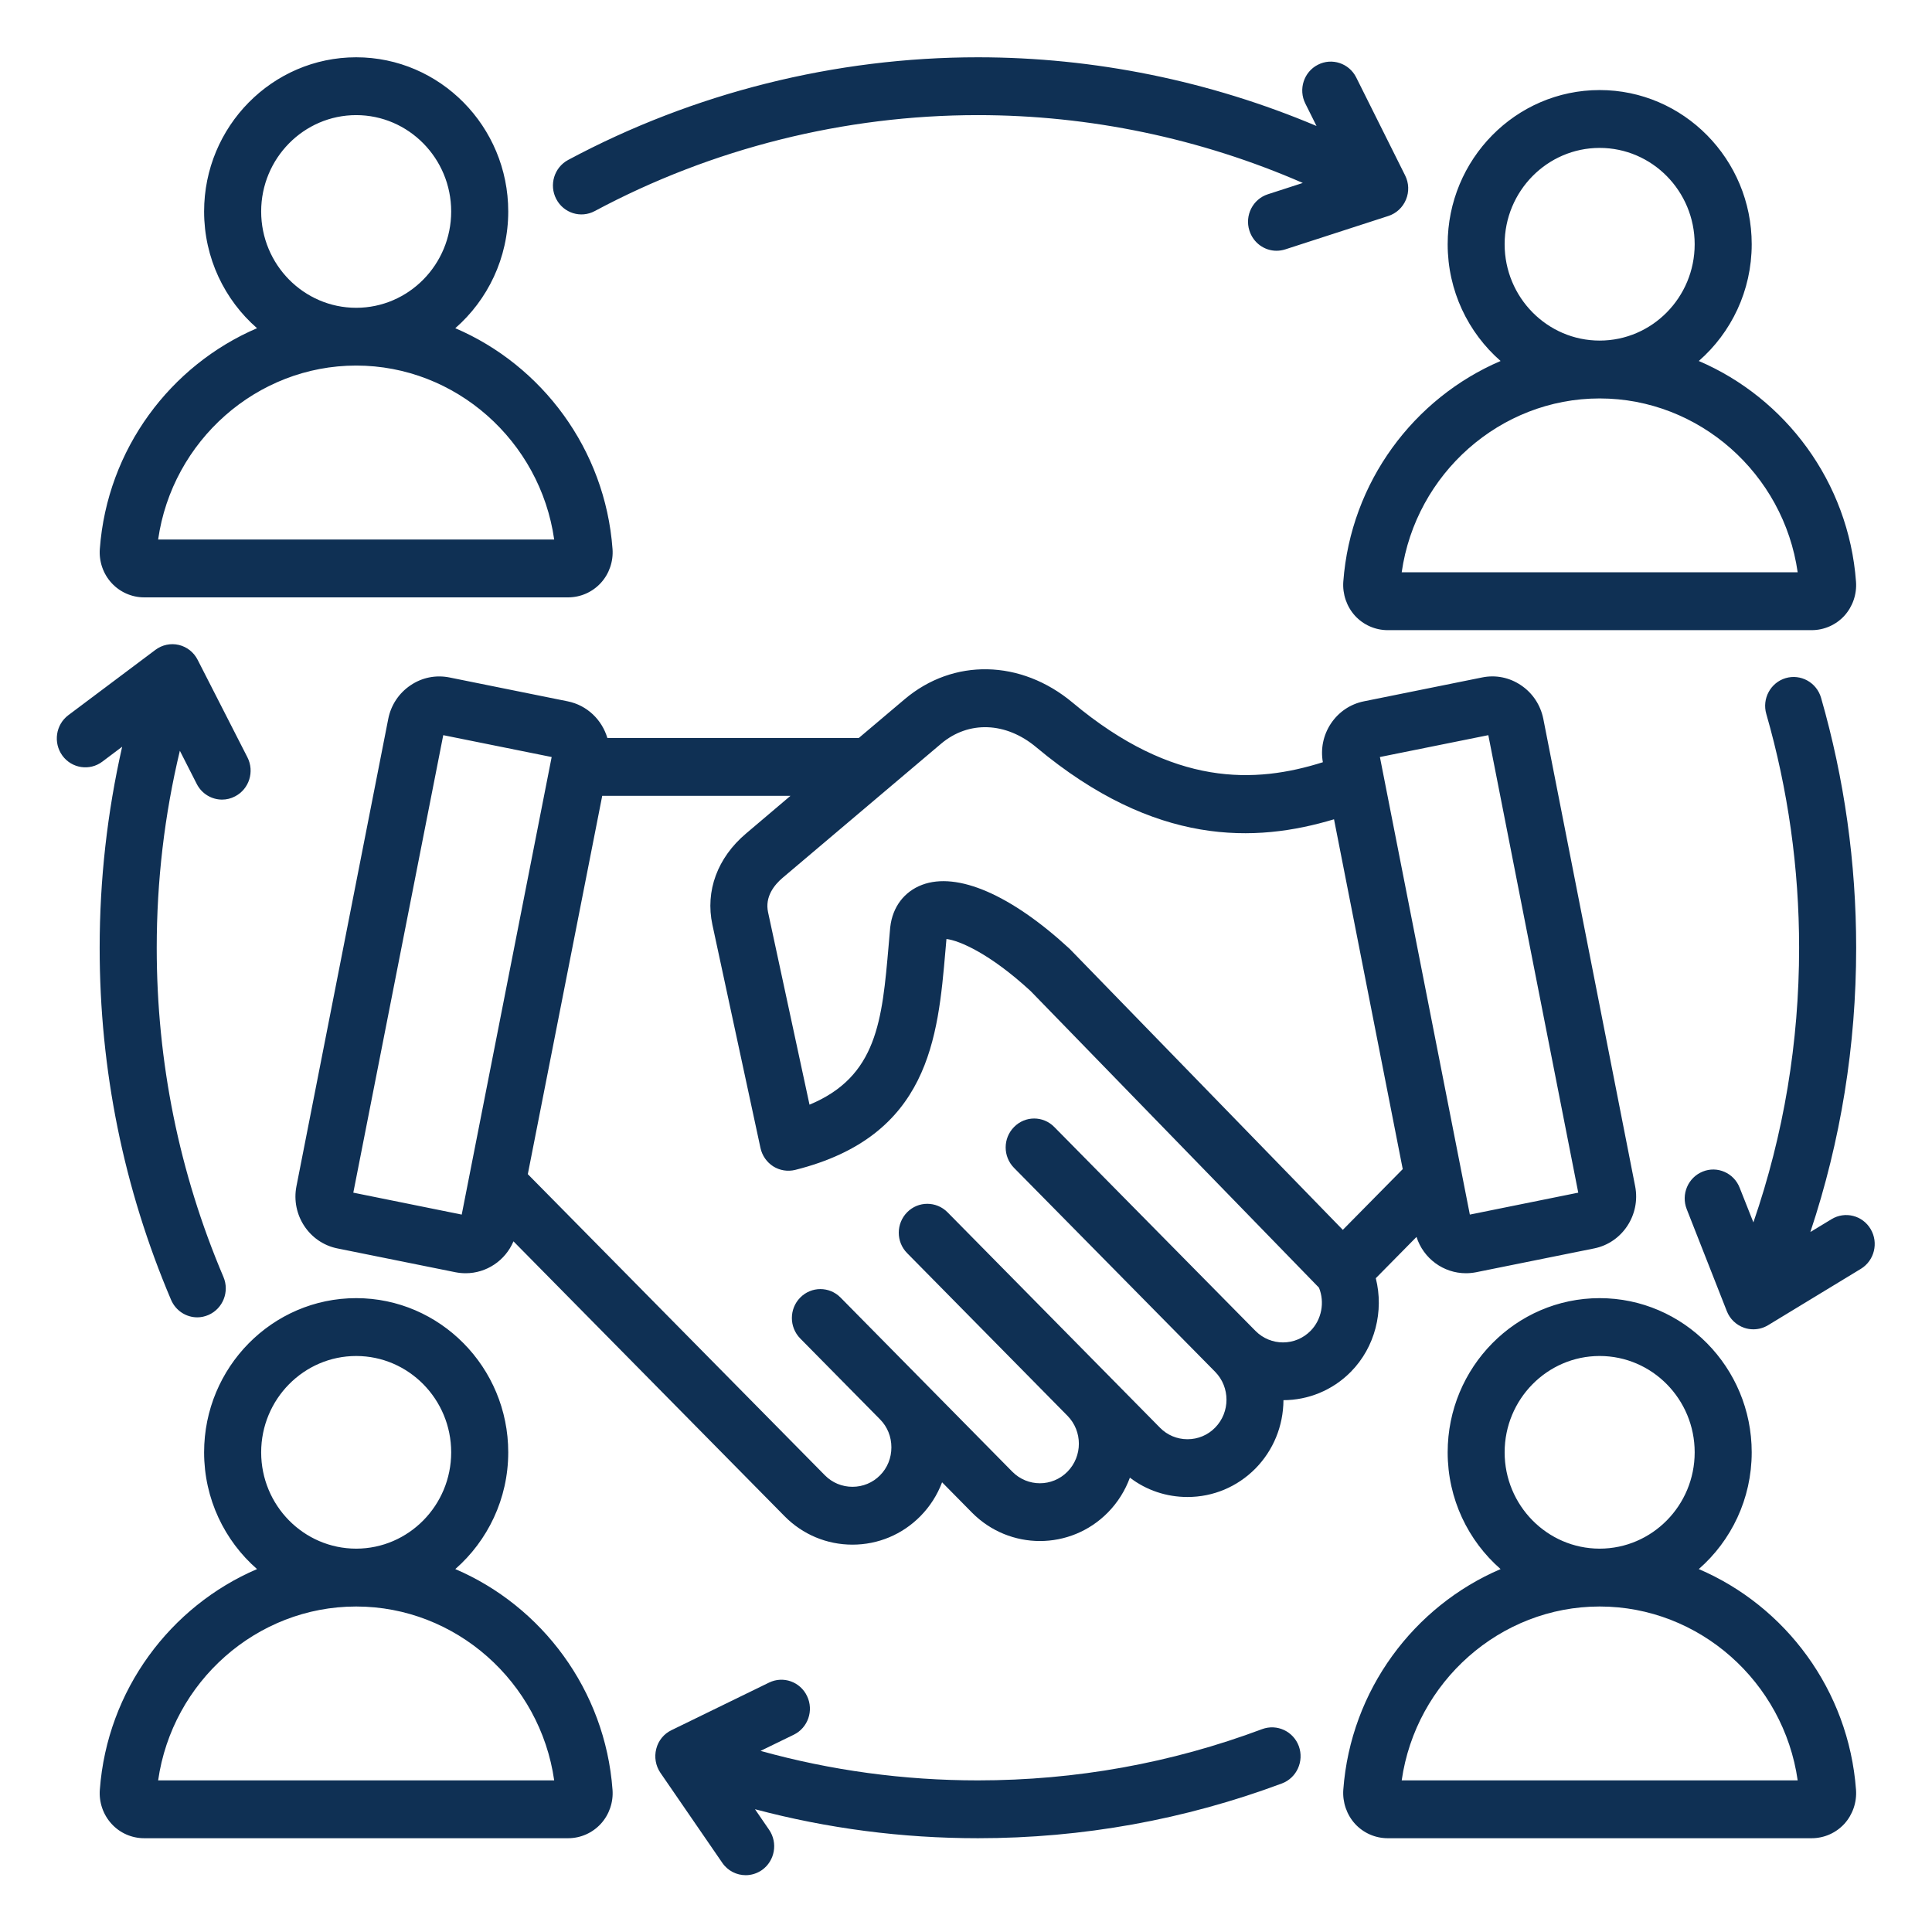 <?xml version="1.0" encoding="UTF-8" standalone="no"?>
<svg
   xmlns:dc="http://purl.org/dc/elements/1.1/"
   xmlns:cc="http://creativecommons.org/ns#"
   xmlns:rdf="http://www.w3.org/1999/02/22-rdf-syntax-ns#"
   xmlns:svg="http://www.w3.org/2000/svg"
   xmlns="http://www.w3.org/2000/svg"
   viewBox="0 0 113.333 113.333"
   height="113.333"
   width="113.333"
   xml:space="preserve"
   id="svg2"
   version="1.1"><defs
     id="defs6"><clipPath
       id="clipPath18"
       clipPathUnits="userSpaceOnUse"><path
         id="path16"
         d="M 0,85 H 85 V 0 H 0 Z" /></clipPath></defs><g
     transform="matrix(1.333,0,0,-1.333,0,113.333)"
     id="g10"><g
       id="g12"><g
         clip-path="url(#clipPath18)"
         id="g14"><g
           transform="translate(57.674,26.455)"
           id="g20"><path
             id="path22"
             style="fill:#0f3054;fill-opacity:1;fill-rule:nonzero;stroke:none"
             d="m 0,0 c -0.67,-0.679 -1.758,-0.679 -2.427,0 l -8.851,8.97 c -0.488,0.499 -1.283,0.499 -1.771,0 -0.492,-0.495 -0.492,-1.301 0,-1.799 L -4.202,-1.8 c 0.669,-0.679 0.669,-1.782 0,-2.461 -0.321,-0.328 -0.753,-0.509 -1.214,-0.509 -0.46,0 -0.892,0.181 -1.213,0.509 l -9.349,9.48 c -0.492,0.495 -1.287,0.495 -1.775,0 -0.492,-0.499 -0.492,-1.305 0,-1.8 l 7.054,-7.156 c 0.67,-0.679 0.67,-1.782 0,-2.461 -0.669,-0.679 -1.757,-0.679 -2.427,0 l -7.557,7.662 c -0.491,0.498 -1.286,0.498 -1.775,0 -0.491,-0.495 -0.491,-1.301 0,-1.8 l 3.512,-3.56 c 0.324,-0.326 0.499,-0.764 0.499,-1.231 0,-0.467 -0.175,-0.905 -0.499,-1.23 -0.321,-0.326 -0.753,-0.506 -1.214,-0.506 -0.46,0 -0.892,0.18 -1.213,0.506 l -13.074,13.252 3.275,16.65 h 8.285 l -1.956,-1.659 c -1.259,-1.064 -1.799,-2.528 -1.482,-4.009 l 2.117,-9.83 c 0.073,-0.336 0.275,-0.625 0.561,-0.809 0.29,-0.181 0.635,-0.237 0.966,-0.156 5.904,1.478 6.281,5.816 6.612,9.646 0.014,0.169 0.031,0.343 0.045,0.516 0.562,-0.067 1.904,-0.633 3.704,-2.291 L 0.37,1.899 C 0.631,1.255 0.488,0.495 0,0 m -37.355,5.116 -4.771,0.965 3.958,20.133 4.771,-0.962 z m 21.094,20.72 c 1.21,1.025 2.856,0.965 4.192,-0.156 5.241,-4.381 9.659,-4.204 13.101,-3.168 L 4.056,7.117 1.419,4.444 -10.556,16.763 c -0.017,0.018 -0.035,0.032 -0.049,0.05 -2.573,2.376 -4.941,3.401 -6.493,2.814 -0.784,-0.297 -1.297,-0.972 -1.398,-1.853 0,-0.01 -0.004,-0.021 -0.004,-0.032 -0.024,-0.265 -0.049,-0.53 -0.069,-0.792 -0.286,-3.284 -0.499,-5.759 -3.481,-6.997 l -1.824,8.468 c -0.146,0.679 0.269,1.199 0.639,1.514 z M 7.822,26.214 11.78,6.081 7.009,5.116 3.051,25.252 Z M 6.835,2.535 c 0.146,0 0.296,0.014 0.446,0.043 l 5.203,1.05 c 1.238,0.251 2.044,1.478 1.8,2.733 l -4.042,20.571 c -0.122,0.604 -0.467,1.131 -0.976,1.474 -0.51,0.347 -1.12,0.471 -1.72,0.347 L 2.347,27.703 C 1.747,27.582 1.231,27.232 0.889,26.716 0.558,26.211 0.436,25.613 0.541,25.023 c -2.975,-0.941 -6.57,-1.097 -11.013,2.623 -2.277,1.902 -5.252,1.962 -7.397,0.145 l -2.012,-1.701 h -11.065 c -0.237,0.796 -0.885,1.439 -1.747,1.613 l -5.199,1.05 c -0.6,0.12 -1.21,0 -1.719,-0.347 -0.509,-0.343 -0.858,-0.87 -0.977,-1.474 L -44.629,6.361 c -0.245,-1.255 0.561,-2.482 1.799,-2.733 l 5.203,-1.05 c 0.15,-0.029 0.3,-0.043 0.446,-0.043 0.914,0 1.744,0.555 2.103,1.404 l 11.93,-12.096 c 0.795,-0.806 1.859,-1.252 2.988,-1.252 1.13,0 2.194,0.446 2.989,1.252 0.425,0.431 0.746,0.937 0.955,1.492 l 1.315,-1.333 c 1.65,-1.669 4.331,-1.669 5.977,0 0.443,0.449 0.767,0.976 0.973,1.538 0.725,-0.555 1.608,-0.852 2.535,-0.852 1.13,0 2.19,0.446 2.989,1.252 0.788,0.802 1.227,1.87 1.234,3.009 1.074,0.003 2.149,0.42 2.968,1.251 1.064,1.079 1.461,2.67 1.095,4.116 L 4.662,4.133 C 4.969,3.175 5.855,2.535 6.835,2.535 M 24.219,2.73 20.132,0.247 c -0.199,-0.12 -0.422,-0.18 -0.645,-0.18 -0.136,0 -0.272,0.021 -0.405,0.067 -0.349,0.121 -0.628,0.386 -0.764,0.732 l -1.764,4.487 c -0.258,0.654 0.056,1.393 0.701,1.655 0.641,0.262 1.374,-0.057 1.628,-0.711 l 0.604,-1.524 c 1.335,3.872 2.012,7.924 2.012,12.085 0,3.494 -0.485,6.955 -1.444,10.29 -0.195,0.671 0.188,1.378 0.851,1.576 0.666,0.195 1.363,-0.19 1.559,-0.866 1.025,-3.564 1.545,-7.262 1.545,-11 0,-4.299 -0.677,-8.492 -2.016,-12.509 l 0.934,0.566 c 0.593,0.36 1.364,0.166 1.72,-0.439 0.355,-0.601 0.164,-1.382 -0.429,-1.746 m -77.507,14.128 c 0,2.999 0.335,5.958 0.99,8.847 l -0.875,-0.658 c -0.555,-0.417 -1.343,-0.297 -1.754,0.265 -0.412,0.566 -0.297,1.362 0.261,1.782 l 3.833,2.875 c 0.293,0.219 0.669,0.301 1.029,0.216 0.359,-0.085 0.662,-0.326 0.829,-0.658 l 2.19,-4.289 c 0.318,-0.626 0.077,-1.393 -0.54,-1.715 -0.185,-0.099 -0.38,-0.145 -0.575,-0.145 -0.454,0 -0.893,0.251 -1.116,0.69 l -0.743,1.46 c -0.677,-2.825 -1.018,-5.728 -1.018,-8.67 0,-5.027 0.986,-9.903 2.936,-14.486 0.275,-0.647 -0.021,-1.393 -0.656,-1.672 -0.164,-0.071 -0.331,-0.106 -0.495,-0.106 -0.488,0 -0.948,0.29 -1.154,0.771 -2.086,4.904 -3.142,10.116 -3.142,15.493 m 20.093,32.95 c -0.324,0.619 -0.091,1.39 0.523,1.719 5.517,2.955 11.752,4.518 18.033,4.518 5.119,0 10.203,-1.039 14.901,-3.023 l -0.492,0.987 c -0.314,0.625 -0.066,1.393 0.551,1.707 0.617,0.319 1.374,0.068 1.688,-0.558 L 4.16,50.848 C 4.328,50.515 4.342,50.126 4.199,49.783 4.056,49.437 3.773,49.175 3.424,49.062 l -4.54,-1.471 c -0.125,-0.039 -0.254,-0.06 -0.384,-0.06 -0.53,0 -1.021,0.347 -1.192,0.888 -0.213,0.668 0.153,1.386 0.812,1.598 l 1.538,0.498 c -4.491,1.959 -9.377,2.985 -14.297,2.985 -5.873,0 -11.703,-1.461 -16.861,-4.222 -0.614,-0.329 -1.371,-0.092 -1.695,0.53 M -0.516,-18.28 c 0.237,-0.661 -0.094,-1.393 -0.743,-1.637 -4.282,-1.598 -8.781,-2.411 -13.38,-2.411 -3.338,0 -6.623,0.428 -9.81,1.276 l 0.621,-0.905 c 0.394,-0.576 0.254,-1.368 -0.314,-1.771 -0.22,-0.152 -0.471,-0.227 -0.715,-0.227 -0.397,0 -0.788,0.188 -1.032,0.545 l -2.724,3.963 c -0.209,0.308 -0.275,0.693 -0.181,1.054 0.091,0.361 0.338,0.661 0.67,0.82 l 4.292,2.093 c 0.625,0.305 1.374,0.039 1.674,-0.594 0.304,-0.636 0.039,-1.396 -0.586,-1.7 l -1.461,-0.711 c 3.104,-0.863 6.309,-1.298 9.566,-1.298 4.299,0 8.508,0.757 12.508,2.256 0.652,0.241 1.374,-0.095 1.615,-0.753 m 4.526,-1.503 c 0.618,4.335 4.331,7.652 8.711,7.652 h 0.004 c 4.38,0 8.094,-3.317 8.711,-7.652 z m 4.53,14.437 c 0,2.337 1.876,4.239 4.181,4.239 2.309,0 4.182,-1.902 4.182,-4.239 0,-2.337 -1.873,-4.236 -4.178,-4.239 H 12.721 12.718 C 10.416,-9.582 8.54,-7.683 8.54,-5.346 m 8.544,-5.138 c 1.426,1.245 2.329,3.087 2.329,5.138 0,3.741 -3.002,6.785 -6.692,6.785 -3.689,0 -6.688,-3.044 -6.688,-6.785 0,-2.051 0.903,-3.893 2.329,-5.138 -3.808,-1.629 -6.597,-5.317 -6.922,-9.712 -0.038,-0.548 0.15,-1.096 0.516,-1.499 0.37,-0.403 0.893,-0.633 1.437,-0.633 h 18.66 c 0.544,0 1.067,0.23 1.437,0.633 0.366,0.403 0.554,0.951 0.513,1.499 -0.325,4.395 -3.111,8.083 -6.919,9.712 m -67.799,-9.299 c 0.618,4.335 4.331,7.652 8.711,7.652 h 0.004 0.003 c 4.377,0 8.094,-3.317 8.711,-7.652 z m 4.534,14.437 c 0,2.337 1.876,4.239 4.181,4.239 2.305,0 4.181,-1.902 4.181,-4.239 0,-2.337 -1.876,-4.236 -4.178,-4.239 H -42 -42.004 c -2.305,0.003 -4.177,1.902 -4.177,4.239 m 15.462,-14.85 c -0.324,4.395 -3.114,8.083 -6.919,9.712 1.423,1.245 2.33,3.087 2.33,5.138 0,3.741 -3.003,6.785 -6.692,6.785 -3.69,0 -6.692,-3.044 -6.692,-6.785 0,-2.051 0.903,-3.893 2.329,-5.138 -3.804,-1.629 -6.594,-5.317 -6.918,-9.712 -0.042,-0.548 0.146,-1.096 0.516,-1.499 0.366,-0.403 0.889,-0.633 1.433,-0.633 h 18.66 c 0.544,0 1.067,0.23 1.437,0.633 0.37,0.403 0.558,0.951 0.516,1.499 m 43.44,61.228 c 4.38,0 8.098,-3.313 8.715,-7.651 H 4.01 c 0.618,4.338 4.335,7.651 8.711,7.651 M 8.54,47.818 c 0,2.337 1.876,4.239 4.181,4.239 2.309,0 4.182,-1.902 4.182,-4.239 0,-2.338 -1.873,-4.24 -4.182,-4.24 -2.305,0 -4.181,1.902 -4.181,4.24 M 1.44,32.967 c -0.038,-0.551 0.15,-1.096 0.516,-1.499 0.37,-0.403 0.893,-0.633 1.437,-0.633 h 18.66 c 0.544,0 1.067,0.23 1.437,0.633 0.366,0.403 0.554,0.948 0.513,1.499 -0.325,4.395 -3.111,8.083 -6.919,9.713 1.426,1.245 2.329,3.087 2.329,5.138 0,3.74 -3.002,6.785 -6.692,6.785 -3.689,0 -6.688,-3.045 -6.688,-6.785 0,-2.051 0.903,-3.893 2.329,-5.138 C 4.554,41.05 1.768,37.362 1.44,32.967 M -42,42.479 c 4.38,0 8.097,-3.317 8.714,-7.655 h -17.429 c 0.618,4.338 4.335,7.655 8.715,7.655 m -4.181,6.781 c 0,2.337 1.876,4.24 4.181,4.24 2.305,0 4.181,-1.903 4.181,-4.24 0,-2.337 -1.876,-4.239 -4.181,-4.239 -2.305,0 -4.181,1.902 -4.181,4.239 m -5.151,-16.982 h 18.66 c 0.544,0 1.067,0.23 1.437,0.633 0.37,0.403 0.558,0.951 0.516,1.499 -0.324,4.395 -3.114,8.083 -6.919,9.713 1.423,1.244 2.33,3.086 2.33,5.137 0,3.741 -3.003,6.785 -6.692,6.785 -3.69,0 -6.692,-3.044 -6.692,-6.785 0,-2.051 0.903,-3.893 2.329,-5.137 -3.804,-1.63 -6.594,-5.318 -6.918,-9.713 -0.042,-0.548 0.146,-1.096 0.516,-1.499 0.366,-0.4 0.889,-0.633 1.433,-0.633" /></g></g></g></g></svg>